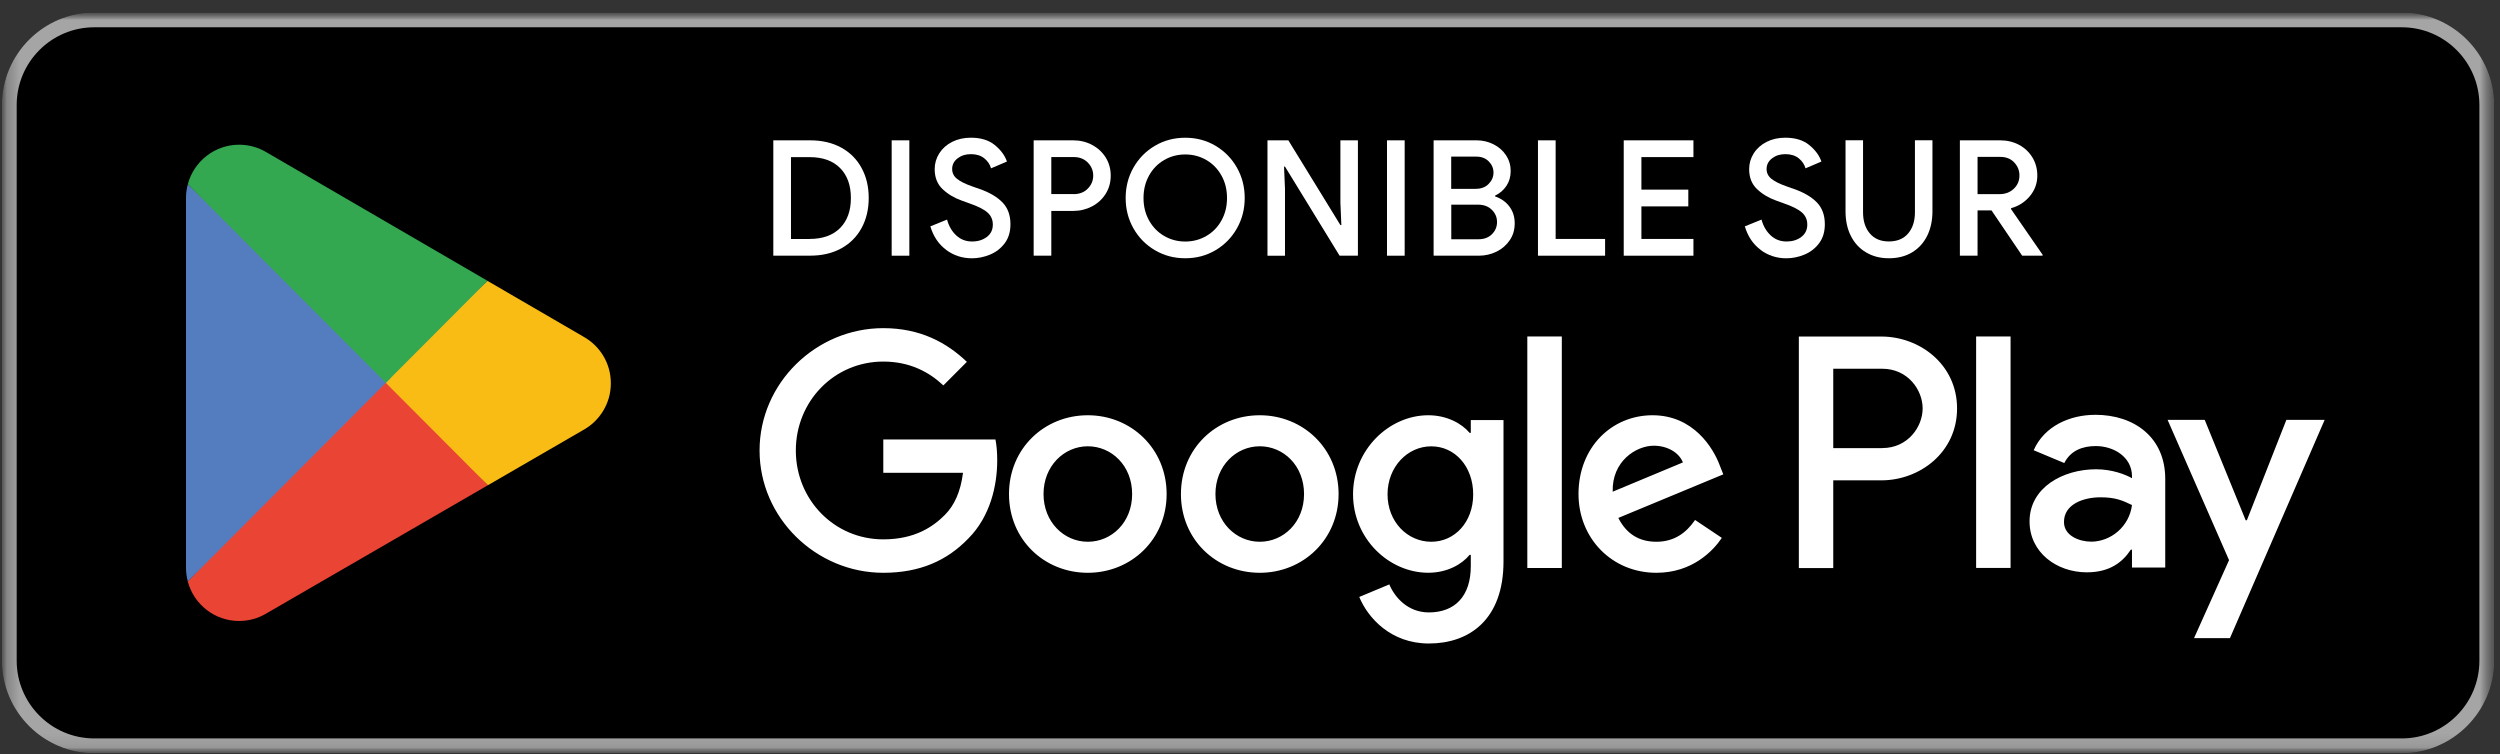 <svg width="189" height="57" viewBox="0 0 189 57" fill="none" xmlns="http://www.w3.org/2000/svg">
<rect x="0" y="0" width="189" height="57" fill="#333333" stroke="none"/>
<g clip-path="url(#clip0_25_11762)">
<mask id="mask0_25_11762" style="mask-type:luminance" maskUnits="userSpaceOnUse" x="0" y="0" width="189" height="57">
<path d="M188.56 0.943H0.143V56.943H188.56V0.943Z" fill="white"/>
</mask>
<g mask="url(#mask0_25_11762)">
<mask id="mask1_25_11762" style="mask-type:luminance" maskUnits="userSpaceOnUse" x="0" y="0" width="189" height="57">
<path d="M188.56 0.943H0.143V56.943H188.56V0.943Z" fill="white"/>
</mask>
<g mask="url(#mask1_25_11762)">
<path d="M181.58 56.943H7.123C3.284 56.943 0.143 53.792 0.143 49.942V7.944C0.143 4.094 3.284 0.943 7.123 0.943H181.583C185.421 0.943 188.563 4.094 188.563 7.944V49.945C188.563 53.795 185.421 56.946 181.583 56.946" fill="black"/>
<path d="M181.58 2.063C184.812 2.063 187.443 4.702 187.443 7.944V49.945C187.443 53.186 184.812 55.825 181.58 55.825H7.123C3.891 55.825 1.26 53.186 1.26 49.945V7.944C1.26 4.699 3.888 2.063 7.123 2.063H181.583H181.58ZM181.58 0.943H7.123C3.284 0.943 0.143 4.094 0.143 7.944V49.945C0.143 53.795 3.284 56.946 7.123 56.946H181.583C185.421 56.946 188.563 53.795 188.563 49.945V7.944C188.56 4.094 185.419 0.943 181.58 0.943Z" fill="#A6A5A5"/>
<path d="M95.238 31.393C91.957 31.393 89.279 33.898 89.279 37.35C89.279 40.802 91.954 43.303 95.238 43.303C98.522 43.303 101.197 40.776 101.197 37.35C101.197 33.924 98.522 31.393 95.238 31.393ZM95.238 40.957C93.438 40.957 91.887 39.468 91.887 37.35C91.887 35.232 93.438 33.739 95.238 33.739C97.037 33.739 98.586 35.205 98.586 37.35C98.586 39.494 97.035 40.957 95.238 40.957ZM82.238 31.393C78.957 31.393 76.28 33.898 76.28 37.35C76.28 40.802 78.954 43.303 82.238 43.303C85.522 43.303 88.197 40.776 88.197 37.35C88.197 33.924 85.52 31.393 82.238 31.393ZM82.238 40.957C80.442 40.957 78.89 39.468 78.89 37.35C78.89 35.232 80.442 33.739 82.238 33.739C84.035 33.739 85.59 35.205 85.59 37.35C85.59 39.494 84.038 40.957 82.238 40.957ZM66.777 33.222V35.746H72.803C72.622 37.168 72.153 38.204 71.432 38.927C70.554 39.807 69.183 40.776 66.777 40.776C63.067 40.776 60.165 37.777 60.165 34.056C60.165 30.334 63.064 27.335 66.777 27.335C68.778 27.335 70.239 28.122 71.318 29.137L73.095 27.356C71.587 25.913 69.586 24.808 66.777 24.808C61.696 24.808 57.423 28.959 57.423 34.056C57.423 39.152 61.696 43.303 66.777 43.303C69.519 43.303 71.587 42.399 73.208 40.708C74.871 39.041 75.39 36.694 75.39 34.799C75.39 34.213 75.346 33.672 75.256 33.222H66.78H66.777ZM130.013 35.182C129.518 33.851 128.013 31.393 124.933 31.393C121.853 31.393 119.335 33.807 119.335 37.35C119.335 40.688 121.853 43.303 125.224 43.303C127.945 43.303 129.518 41.636 130.171 40.664L128.147 39.31C127.47 40.302 126.551 40.957 125.224 40.957C123.897 40.957 122.952 40.349 122.345 39.155L130.282 35.861L130.013 35.185V35.182ZM121.92 37.168C121.853 34.866 123.696 33.696 125.023 33.696C126.058 33.696 126.936 34.213 127.228 34.959L121.923 37.171L121.92 37.168ZM115.465 42.941H118.073V25.439H115.465V42.941ZM111.192 32.724H111.102C110.518 32.025 109.393 31.393 107.978 31.393C105.009 31.393 102.29 34.009 102.29 37.37C102.29 40.732 105.012 43.3 107.978 43.3C109.395 43.3 110.518 42.669 111.102 41.946H111.192V42.803C111.192 45.082 109.979 46.299 108.022 46.299C106.426 46.299 105.435 45.15 105.032 44.181L102.76 45.129C103.41 46.709 105.143 48.649 108.022 48.649C111.078 48.649 113.665 46.843 113.665 42.446V31.756H111.192V32.727V32.724ZM108.203 40.957C106.403 40.957 104.898 39.447 104.898 37.373C104.898 35.299 106.403 33.742 108.203 33.742C110.002 33.742 111.373 35.276 111.373 37.373C111.373 39.471 109.979 40.957 108.203 40.957ZM142.231 25.442H135.993V42.944H138.594V36.314H142.231C145.119 36.314 147.954 34.216 147.954 30.878C147.954 27.54 145.116 25.442 142.231 25.442ZM142.298 33.877H138.594V27.877H142.298C144.247 27.877 145.352 29.494 145.352 30.875C145.352 32.256 144.247 33.874 142.298 33.874M158.393 31.361C156.508 31.361 154.554 32.195 153.746 34.038L156.059 35.006C156.552 34.038 157.474 33.722 158.439 33.722C159.787 33.722 161.155 34.532 161.178 35.972V36.153C160.705 35.884 159.696 35.477 158.463 35.477C155.972 35.477 153.434 36.849 153.434 39.418C153.434 41.762 155.479 43.268 157.765 43.268C159.518 43.268 160.481 42.481 161.088 41.557H161.178V42.908H163.692V36.197C163.692 33.09 161.382 31.358 158.395 31.358M158.08 40.948C157.226 40.948 156.036 40.521 156.036 39.462C156.036 38.11 157.518 37.596 158.798 37.596C159.941 37.596 160.481 37.844 161.178 38.181C160.977 39.801 159.585 40.951 158.08 40.951M172.85 31.741L169.864 39.33H169.773L166.676 31.741H163.87L168.516 42.347L165.868 48.245H168.583L175.744 31.741H172.848H172.85ZM149.395 42.938H151.999V25.436H149.395V42.938Z" fill="white"/>
<path d="M29.059 28.137L14.198 43.956C14.198 43.956 14.198 43.962 14.198 43.965C14.653 45.682 16.217 46.946 18.075 46.946C18.818 46.946 19.512 46.744 20.11 46.393L20.157 46.364L36.884 36.683L29.056 28.134L29.059 28.137Z" fill="#EA4435"/>
<path d="M44.092 25.442L44.077 25.433L36.855 21.235L28.721 28.497L36.885 36.683L44.065 32.525C45.325 31.841 46.18 30.51 46.18 28.977C46.18 27.444 45.337 26.127 44.089 25.442" fill="#F9BC15"/>
<path d="M14.199 13.93C14.108 14.261 14.062 14.609 14.062 14.966V42.92C14.062 43.28 14.108 43.625 14.199 43.956L29.567 28.541L14.196 13.93H14.199Z" fill="#547DBF"/>
<path d="M29.167 28.944L36.858 21.232L20.151 11.516C19.544 11.15 18.836 10.94 18.077 10.94C16.222 10.94 14.656 12.207 14.198 13.927C14.198 13.927 14.198 13.927 14.198 13.93L29.169 28.944H29.167Z" fill="#33A851"/>
</g>
<path d="M58.462 10.609H61.242C62.14 10.609 62.924 10.791 63.592 11.156C64.26 11.522 64.774 12.034 65.135 12.698C65.497 13.359 65.675 14.117 65.675 14.969C65.675 15.82 65.494 16.578 65.135 17.239C64.774 17.9 64.26 18.415 63.592 18.781C62.924 19.146 62.143 19.328 61.242 19.328H58.462V10.606V10.609ZM61.206 18.064C62.195 18.064 62.962 17.789 63.508 17.242C64.053 16.695 64.327 15.937 64.327 14.971C64.327 14.006 64.053 13.248 63.508 12.701C62.962 12.154 62.195 11.879 61.206 11.879H59.798V18.067H61.206V18.064Z" fill="white"/>
<path d="M67.41 10.609H68.746V19.331H67.41V10.609Z" fill="white"/>
<path d="M71.537 18.892C70.963 18.471 70.563 17.877 70.335 17.113L71.598 16.601C71.727 17.087 71.96 17.488 72.29 17.795C72.622 18.105 73.022 18.257 73.491 18.257C73.929 18.257 74.299 18.143 74.603 17.915C74.906 17.686 75.058 17.373 75.058 16.976C75.058 16.61 74.923 16.308 74.658 16.069C74.39 15.829 73.929 15.595 73.272 15.369L72.727 15.173C72.135 14.963 71.645 14.667 71.251 14.29C70.858 13.912 70.662 13.412 70.662 12.786C70.662 12.356 70.779 11.958 71.009 11.592C71.24 11.227 71.563 10.94 71.98 10.726C72.397 10.516 72.87 10.41 73.395 10.41C74.147 10.41 74.751 10.595 75.203 10.963C75.655 11.332 75.965 11.747 76.125 12.213L74.923 12.725C74.842 12.432 74.672 12.18 74.413 11.97C74.153 11.759 73.818 11.654 73.404 11.654C72.99 11.654 72.672 11.759 72.395 11.97C72.12 12.18 71.983 12.45 71.983 12.774C71.983 13.076 72.106 13.324 72.354 13.523C72.602 13.722 72.984 13.912 73.5 14.091L74.06 14.287C74.804 14.547 75.378 14.884 75.784 15.299C76.189 15.714 76.39 16.265 76.39 16.955C76.39 17.523 76.248 17.999 75.959 18.386C75.67 18.772 75.302 19.058 74.853 19.246C74.404 19.433 73.943 19.527 73.474 19.527C72.753 19.527 72.106 19.316 71.531 18.895L71.537 18.892Z" fill="white"/>
<path d="M78.144 10.609H81.13C81.649 10.609 82.125 10.723 82.556 10.951C82.988 11.18 83.332 11.496 83.589 11.902C83.843 12.309 83.971 12.768 83.971 13.277C83.971 13.787 83.843 14.249 83.589 14.652C83.332 15.059 82.991 15.375 82.556 15.603C82.122 15.832 81.647 15.946 81.13 15.946H79.479V19.331H78.144V10.609ZM81.168 14.676C81.614 14.676 81.97 14.536 82.242 14.255C82.513 13.974 82.647 13.649 82.647 13.274C82.647 12.9 82.513 12.575 82.242 12.294C81.97 12.014 81.612 11.873 81.168 11.873H79.479V14.673H81.168V14.676Z" fill="white"/>
<path d="M87.31 18.915C86.622 18.509 86.082 17.959 85.689 17.265C85.295 16.572 85.1 15.805 85.1 14.969C85.1 14.132 85.295 13.368 85.689 12.672C86.082 11.979 86.622 11.428 87.31 11.022C87.999 10.615 88.763 10.413 89.606 10.413C90.449 10.413 91.21 10.615 91.895 11.022C92.578 11.428 93.118 11.979 93.511 12.672C93.905 13.365 94.1 14.132 94.1 14.969C94.1 15.805 93.905 16.569 93.511 17.265C93.118 17.959 92.581 18.509 91.895 18.915C91.21 19.322 90.449 19.524 89.606 19.524C88.763 19.524 87.999 19.322 87.31 18.915ZM91.201 17.838C91.683 17.558 92.065 17.169 92.342 16.668C92.622 16.168 92.762 15.603 92.762 14.969C92.762 14.334 92.622 13.769 92.342 13.269C92.062 12.768 91.683 12.379 91.201 12.098C90.72 11.818 90.186 11.677 89.606 11.677C89.025 11.677 88.492 11.818 88.01 12.098C87.529 12.379 87.147 12.768 86.87 13.269C86.59 13.769 86.45 14.334 86.45 14.969C86.45 15.603 86.59 16.168 86.87 16.668C87.15 17.169 87.529 17.558 88.01 17.838C88.492 18.119 89.025 18.26 89.606 18.26C90.186 18.26 90.72 18.119 91.201 17.838Z" fill="white"/>
<path d="M95.821 10.609H97.399L101.334 17.016H101.407L101.334 15.334V10.609H102.658V19.331H101.273L97.145 12.596H97.073L97.145 14.278V19.334H95.821V10.612V10.609Z" fill="white"/>
<path d="M104.857 10.609H106.193V19.331H104.857V10.609Z" fill="white"/>
<path d="M108.378 10.609H111.633C112.094 10.609 112.523 10.712 112.919 10.914C113.316 11.115 113.631 11.393 113.861 11.747C114.092 12.101 114.208 12.493 114.208 12.923C114.208 13.354 114.1 13.728 113.888 14.05C113.672 14.372 113.389 14.617 113.03 14.787V14.848C113.482 15.004 113.844 15.258 114.112 15.615C114.378 15.972 114.512 16.393 114.512 16.882C114.512 17.37 114.389 17.786 114.141 18.154C113.893 18.523 113.564 18.813 113.147 19.02C112.73 19.228 112.275 19.331 111.782 19.331H108.381V10.609H108.378ZM111.572 14.275C111.977 14.275 112.301 14.152 112.543 13.903C112.785 13.655 112.908 13.371 112.908 13.046C112.908 12.722 112.788 12.441 112.549 12.201C112.31 11.961 112 11.841 111.618 11.841H109.711V14.278H111.569L111.572 14.275ZM111.779 18.087C112.199 18.087 112.537 17.959 112.794 17.704C113.048 17.449 113.176 17.142 113.176 16.785C113.176 16.428 113.045 16.118 112.782 15.861C112.52 15.6 112.17 15.472 111.732 15.472H109.717V18.09H111.782L111.779 18.087Z" fill="white"/>
<path d="M116.27 10.609H117.606V18.064H121.345V19.331H116.27V10.609Z" fill="white"/>
<path d="M122.754 10.609H128.024V11.876H124.09V14.336H127.636V15.603H124.09V18.064H128.024V19.331H122.754V10.609Z" fill="white"/>
<path d="M133.111 18.892C132.536 18.471 132.137 17.877 131.909 17.113L133.172 16.601C133.3 17.087 133.534 17.488 133.863 17.795C134.196 18.105 134.595 18.257 135.065 18.257C135.503 18.257 135.873 18.143 136.176 17.915C136.48 17.686 136.631 17.373 136.631 16.976C136.631 16.61 136.497 16.308 136.232 16.069C135.963 15.829 135.503 15.595 134.846 15.369L134.301 15.173C133.709 14.963 133.219 14.667 132.825 14.29C132.431 13.912 132.236 13.412 132.236 12.786C132.236 12.356 132.353 11.958 132.583 11.592C132.813 11.227 133.137 10.94 133.554 10.726C133.971 10.516 134.444 10.41 134.969 10.41C135.721 10.41 136.325 10.595 136.777 10.963C137.229 11.332 137.538 11.747 137.699 12.213L136.497 12.725C136.415 12.432 136.246 12.18 135.987 11.97C135.727 11.759 135.392 11.654 134.978 11.654C134.563 11.654 134.245 11.759 133.968 11.97C133.694 12.18 133.554 12.45 133.554 12.774C133.554 13.076 133.677 13.324 133.925 13.523C134.173 13.722 134.555 13.912 135.071 14.091L135.628 14.287C136.372 14.547 136.946 14.884 137.352 15.299C137.757 15.714 137.958 16.265 137.958 16.955C137.958 17.523 137.815 17.999 137.527 18.386C137.238 18.772 136.87 19.058 136.421 19.246C135.972 19.433 135.511 19.527 135.042 19.527C134.321 19.527 133.674 19.316 133.099 18.895L133.111 18.892Z" fill="white"/>
<path d="M141.082 19.085C140.584 18.792 140.199 18.38 139.927 17.841C139.656 17.306 139.522 16.683 139.522 15.978V10.606H140.846V16.051C140.846 16.709 141.015 17.242 141.357 17.645C141.698 18.052 142.179 18.254 142.8 18.254C143.422 18.254 143.917 18.052 144.259 17.645C144.6 17.239 144.769 16.706 144.769 16.051V10.606H146.093V15.978C146.093 16.677 145.959 17.294 145.694 17.83C145.425 18.365 145.046 18.781 144.553 19.079C144.06 19.375 143.477 19.524 142.803 19.524C142.129 19.524 141.584 19.377 141.085 19.085H141.082Z" fill="white"/>
<path d="M148.167 10.609H151.215C151.74 10.609 152.215 10.723 152.641 10.951C153.067 11.18 153.402 11.496 153.65 11.902C153.898 12.309 154.021 12.768 154.021 13.277C154.021 13.863 153.831 14.38 153.455 14.831C153.079 15.281 152.606 15.583 152.04 15.738L152.029 15.799L154.42 19.258V19.331H152.877L150.559 15.908H149.503V19.331H148.167V10.609ZM151.177 14.676C151.597 14.676 151.953 14.541 152.239 14.275C152.524 14.006 152.67 13.669 152.67 13.263C152.67 12.888 152.539 12.564 152.277 12.283C152.014 12.002 151.664 11.861 151.227 11.861H149.503V14.676H151.18H151.177Z" fill="white"/>
</g>
</g>
<defs>
<clipPath id="clip0_25_11762">
<rect width="188.417" height="56" fill="white" transform="translate(0.143 0.943)"/>
</clipPath>
</defs>
</svg>
